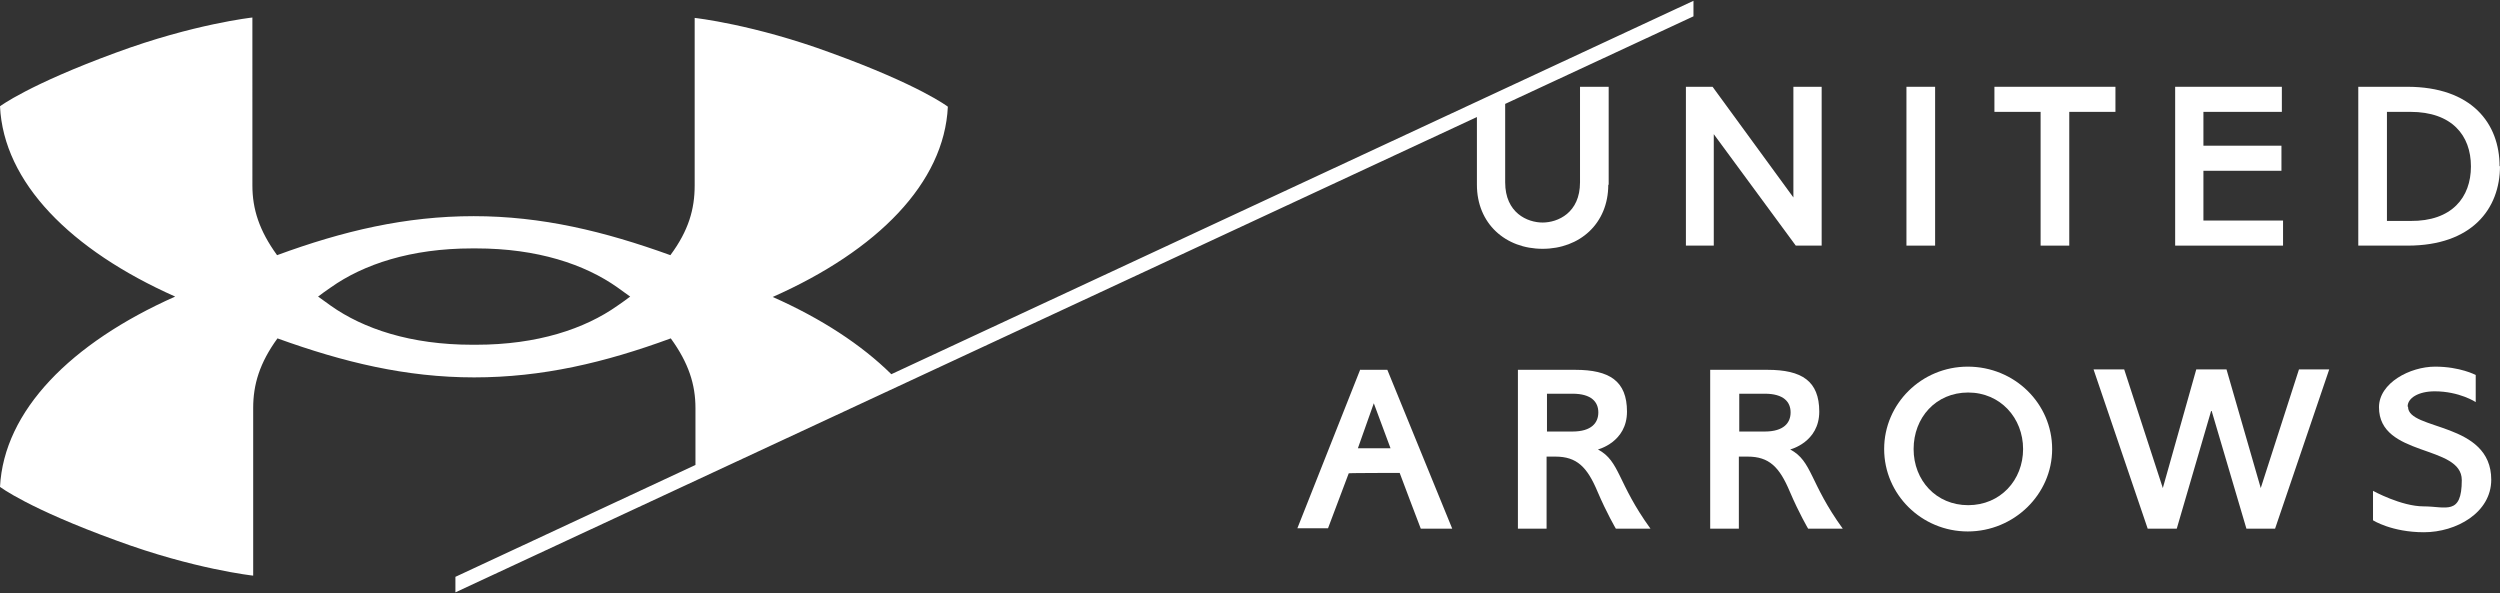 <?xml version="1.0" encoding="UTF-8"?>
<svg id="_レイヤー_2" data-name=" レイヤー 2" xmlns="http://www.w3.org/2000/svg" version="1.1" viewBox="0 0 628 149">
  <rect x="0" y="0" width="628" height="149" fill="#333333" stroke="none"/>
  <defs>
    <style>
      .cls-1 {
        fill: #fff;
        stroke-width: 0px;
      }
    </style>
  </defs>
  <g id="title">
    <rect class="cls-1" x="478.9" y="21.8" width="7.2" height="39.9"/>
    <path class="cls-1" d="M404.1,46.4v-24.6h-7.2v24c0,7.7-5.6,10.1-9.4,10.1s-9.4-2.4-9.4-10.1v-19.7l47.3-22V.2l-201.5,93.8c-7.5-7.4-17.6-14-29.8-19.4,26.4-11.7,43.1-28.7,44-47.8,0,0-7-5.4-29.3-13.5-19.5-7.2-34.3-8.8-34.3-8.8v42.1c0,5.9-1.5,11.3-6.1,17.5-16.6-6-32.3-9.8-49.4-9.8h0c-17.1,0-32.8,3.7-49.4,9.8-4.5-6.2-6.2-11.6-6.2-17.5V4.4c0,0-14.7,1.6-34.2,8.8C7.1,21.3,0,26.7,0,26.7c.9,19.1,17.7,36.1,44,47.8C17.7,86.2,1,103.2,0,122.3c0,0,7,5.4,29.3,13.5,19.5,7.2,34.3,8.8,34.3,8.8v-42.1c0-5.9,1.6-11.3,6.1-17.5,16.6,6,32.3,9.8,49.4,9.8h0c17.1,0,32.8-3.7,49.4-9.8,4.5,6.2,6.2,11.6,6.2,17.5v14.3s-60.3,28.1-60.3,28.1v3.9L371,29.4v17c0,9.8,7.2,16.1,16.5,16.1s16.5-6.3,16.5-16.1ZM155.1,76.8c-8.2,5.8-20.1,9.8-35.5,9.8h-1c-15.4,0-27.3-4-35.5-9.8-1.3-.9-2.3-1.7-3.2-2.3.9-.7,1.9-1.4,3.2-2.3,8.2-5.8,20.1-9.8,35.5-9.8h1c15.4,0,27.3,4,35.5,9.8,1.3.9,2.3,1.7,3.2,2.3-.9.7-1.9,1.4-3.2,2.3h0Z"/>
    <polygon class="cls-1" points="531.4 21.8 501 21.8 501 28.1 512.6 28.1 512.6 61.7 519.8 61.7 519.8 28.1 531.4 28.1 531.4 21.8"/>
    <path class="cls-1" d="M627.9,41.8c0-10.8-7-20-23.2-20h-12.3v39.9h12.4c16.1,0,23.2-9.2,23.2-20h0ZM599.6,28.1h5.9c10.4,0,15.2,5.9,15.2,13.7s-4.8,13.8-15.2,13.7h-5.9v-27.5h0Z"/>
    <polygon class="cls-1" points="573.5 55.4 553.5 55.4 553.5 42.9 573.1 42.9 573.1 36.6 553.5 36.6 553.5 28.1 573.2 28.1 573.2 21.8 546.4 21.8 546.4 61.7 573.5 61.7 573.5 55.4"/>
    <polygon class="cls-1" points="430.5 33.7 451.1 61.7 457.6 61.7 457.6 21.8 450.5 21.8 450.5 49.6 430.2 21.8 423.5 21.8 423.5 61.7 430.5 61.7 430.5 33.7"/>
    <path class="cls-1" d="M401.4,112.9s7.3-1.8,7.3-9.5-4.4-10.5-13-10.5h-14.4v39.9h7.2v-18.1h2.2c5.4,0,8,2.6,10.6,8.8,2.3,5.4,4.6,9.3,4.6,9.3h8.7c-8.4-11.6-7.6-16.9-13.2-19.9h0ZM395,108.4h-6.4v-9.5h6.4c4.8,0,6.5,2.1,6.5,4.7s-1.7,4.8-6.5,4.8h0Z"/>
    <path class="cls-1" d="M449.7,112.9s7.3-1.8,7.3-9.5-4.4-10.5-13-10.5h-14.4v39.9h7.2v-18.1h2.2c5.4,0,8,2.6,10.6,8.8,2.3,5.4,4.6,9.3,4.6,9.3h8.7c-8.4-11.6-7.6-16.9-13.2-19.9h0ZM443.3,108.4h-6.4v-9.5h6.4c4.8,0,6.5,2.1,6.5,4.7s-1.7,4.8-6.5,4.8h0Z"/>
    <polygon class="cls-1" points="567.9 122.6 559.3 92.8 551.7 92.8 543.3 122.6 533.6 92.8 525.9 92.8 539.5 132.8 546.8 132.8 555.5 103 564.3 132.8 571.5 132.8 585.1 92.8 577.5 92.8 567.9 122.6"/>
    <path class="cls-1" d="M341.7,92.8l-15.8,39.9h7.7l5.2-13.8h0c0-.1,12.8-.1,12.8-.1h0c0,.1,5.3,14,5.3,14h7.9l-16.3-39.9h-6.9ZM341.1,112.6l4-11.3,4.2,11.3h-8.2Z"/>
    <path class="cls-1" d="M494.3,92.1c-11.6,0-21,9.3-21,20.7s9.4,20.7,21,20.7,21.2-9.3,21.2-20.7-9.4-20.7-21.2-20.7ZM494.4,126.9c-8,0-13.7-6.2-13.7-14.1s5.6-14.2,13.7-14.2,13.8,6.4,13.8,14.2-5.7,14.1-13.8,14.1Z"/>
    <path class="cls-1" d="M604.8,102.1c0-2.1,2.7-3.8,6.8-3.8,6.2,0,10.3,2.7,10.3,2.7v-6.8s-3.9-2.1-10.2-2.1-14.1,4.1-14.1,10.2c0,12.6,20.8,9.3,20.8,18.3s-4,6.6-9.6,6.6-12.7-3.9-12.7-3.9v7.4s4.7,3,12.8,3,16.9-4.9,16.9-13.2c0-14.6-20.9-12.3-20.9-18.3h0Z"/>
  </g>
</svg>